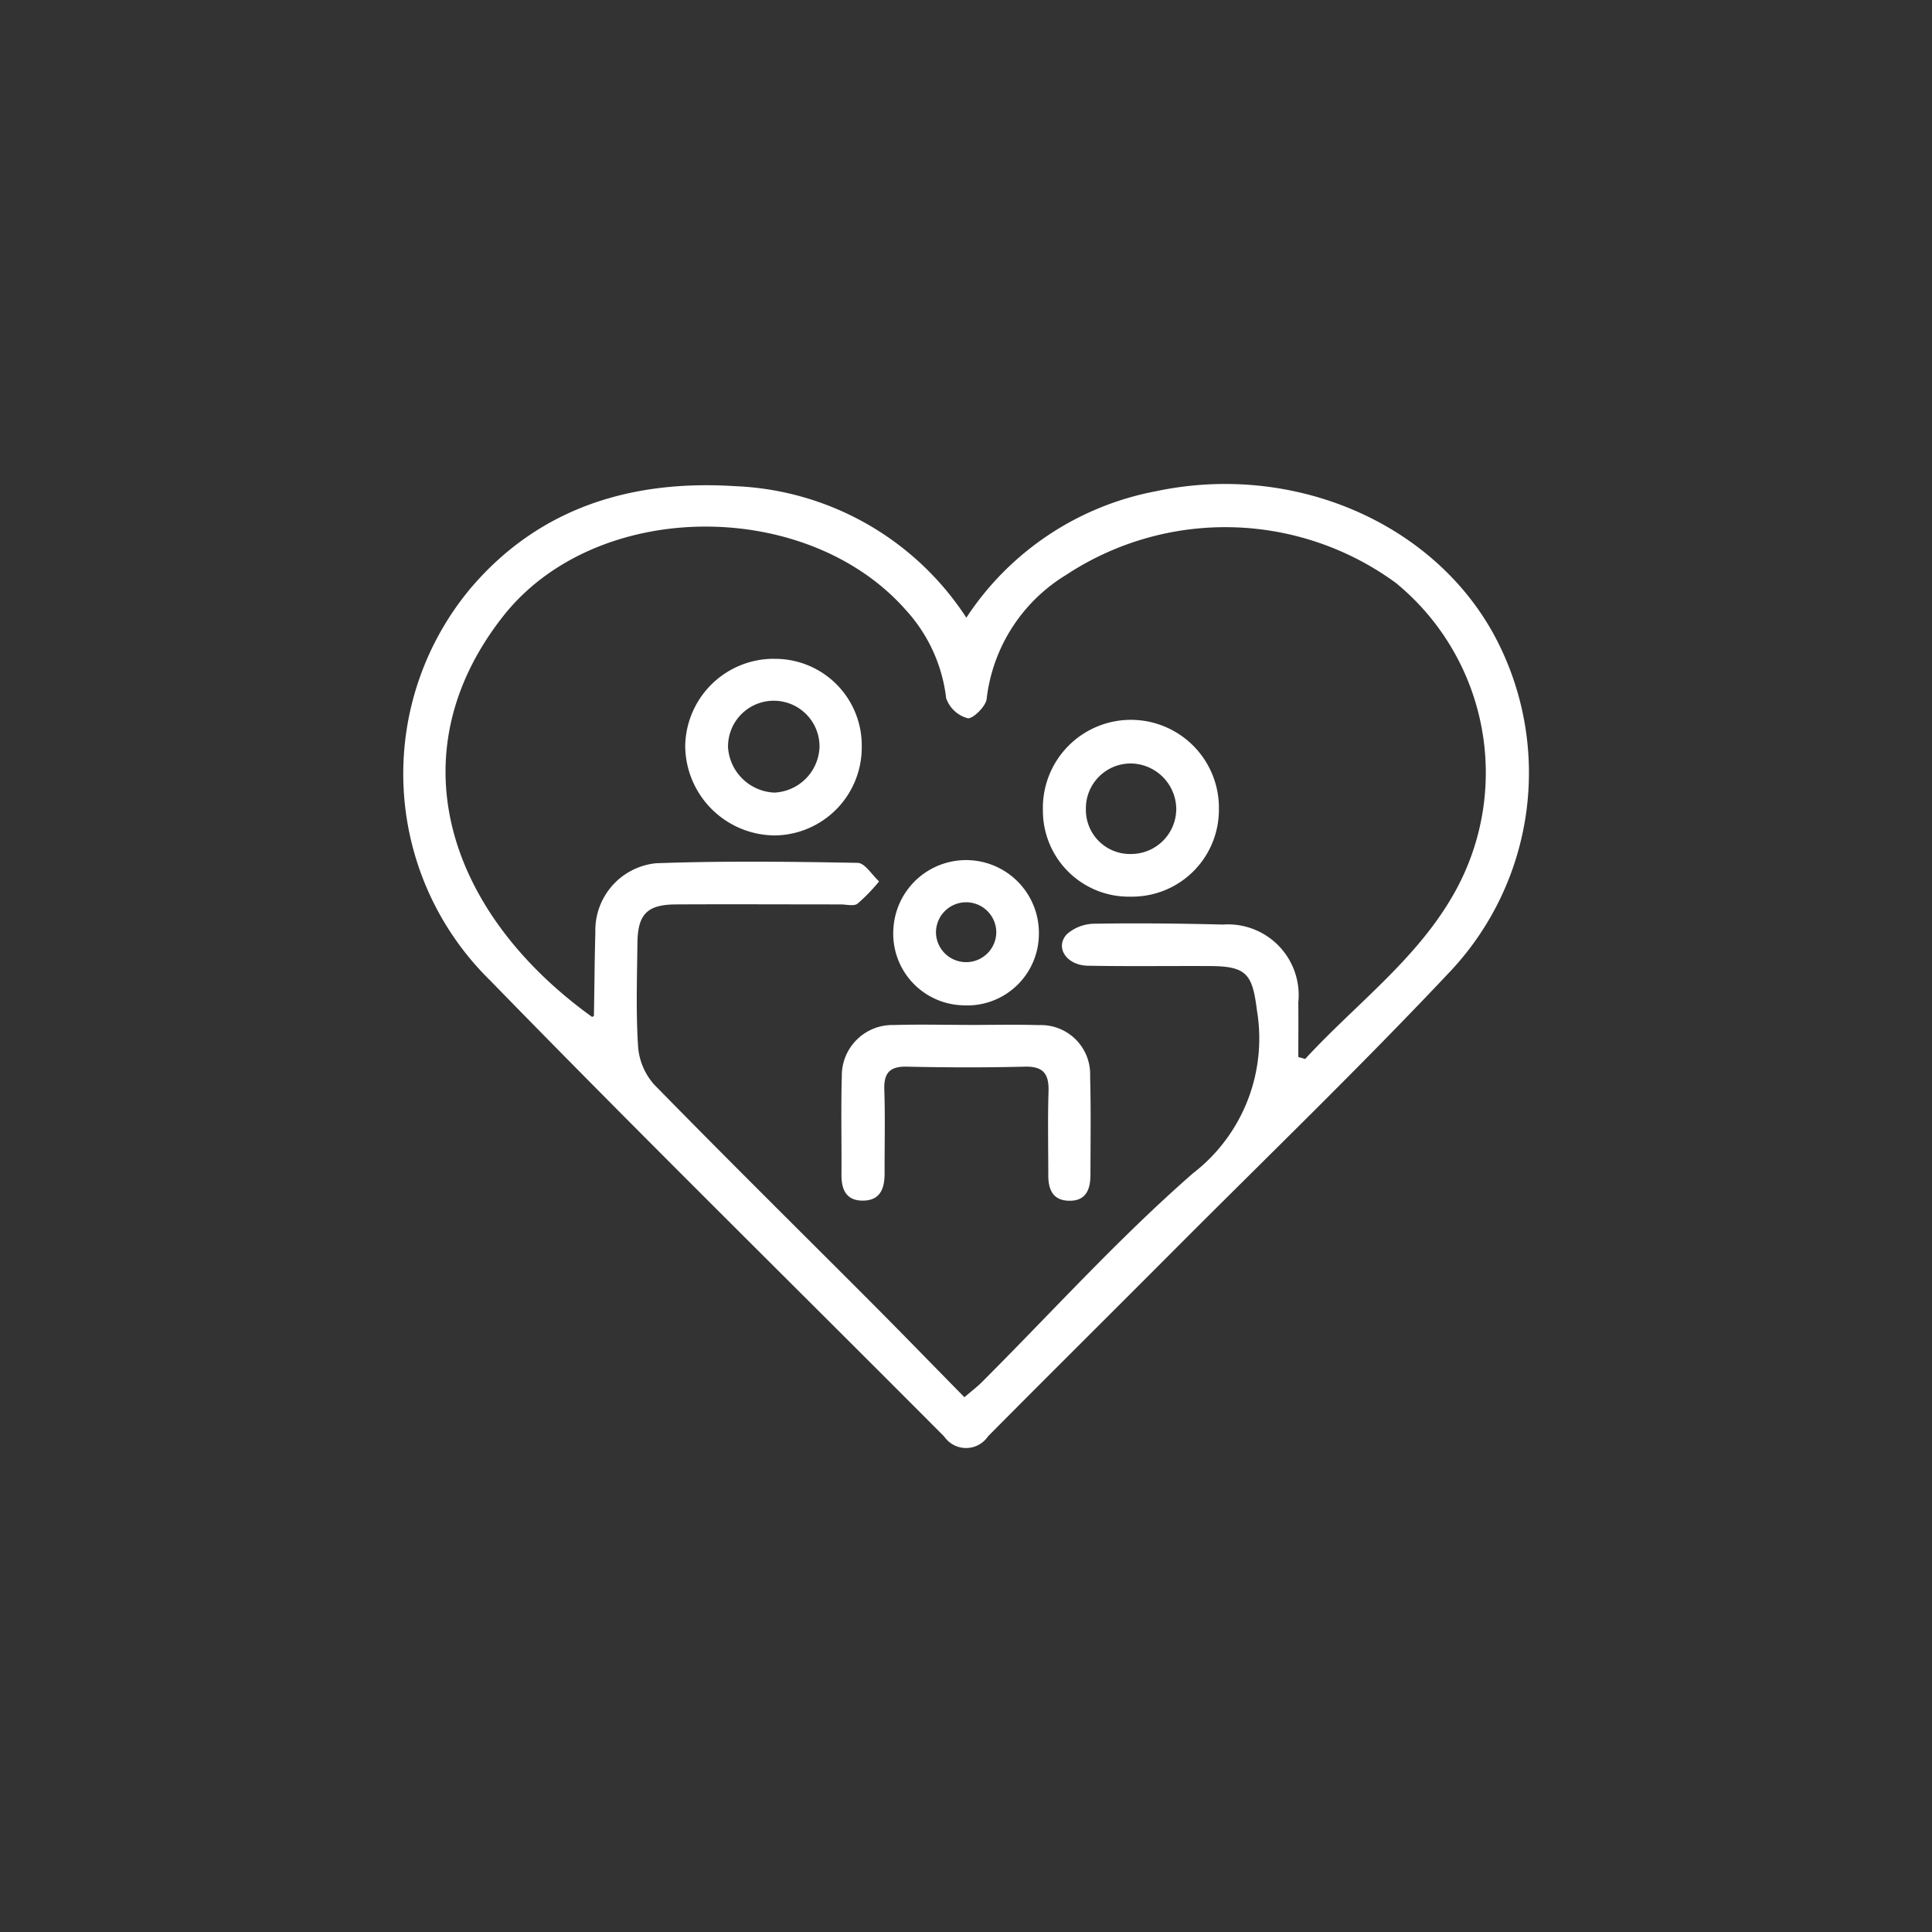 <svg xmlns="http://www.w3.org/2000/svg" xmlns:xlink="http://www.w3.org/1999/xlink" width="89" height="89" viewBox="0 0 89 89">
  <rect x="0" y="0" width="89" height="89" fill="#333333" stroke="none"/>
  <defs>
    <clipPath id="clip-path">
      <rect id="長方形_140343" data-name="長方形 140343" width="89" height="89" transform="translate(515 2972)" fill="none" stroke="#707070" stroke-width="1"/>
    </clipPath>
  </defs>
  <g id="wf03-icon-05" transform="translate(-515 -2972)" clip-path="url(#clip-path)">
    <g id="グループ_17042" data-name="グループ 17042" transform="translate(533.57 2994.295)">
      <g id="グループ_17044" data-name="グループ 17044" transform="translate(0 0)">
        <path id="パス_199938" data-name="パス 199938" d="M25.946,6.158A13.419,13.419,0,0,1,34.673.335C40.917-.992,47.328,1.7,50.2,6.85a13.357,13.357,0,0,1-1.934,15.572c-4.138,4.4-8.489,8.593-12.753,12.871-2.851,2.861-5.72,5.706-8.565,8.573a1.221,1.221,0,0,1-2.02.016c-6.978-7.01-14.036-13.941-20.934-21.028A13.322,13.322,0,0,1,3.171,4.73C6.348,1.043,10.593-.2,15.295.1A13.347,13.347,0,0,1,25.946,6.158m-.089,35.911c.344-.295.582-.474.791-.682,3.231-3.229,6.306-6.637,9.739-9.635a7.837,7.837,0,0,0,2.948-7.487c-.207-1.644-.442-2.049-2.128-2.058-1.888-.01-3.776.019-5.664-.016-.986-.019-1.53-.842-.966-1.453a1.962,1.962,0,0,1,1.3-.482c1.962-.033,3.927-.01,5.889.039a3.257,3.257,0,0,1,3.472,3.586c.009.838,0,1.677,0,2.516l.317.09c2.332-2.539,5.185-4.61,6.9-7.7a11.3,11.3,0,0,0-2.723-14.23,13.312,13.312,0,0,0-15.191-.368A7.725,7.725,0,0,0,26.881,9.9c-.032.343-.645.938-.879.889a1.452,1.452,0,0,1-.986-.922A7.25,7.25,0,0,0,23.17,5.818C18.6.615,8.891.65,4.609,6.089c-4.985,6.334-2.572,13.663,4.1,18.464.028-.022.08-.043.081-.065.024-1.282.03-2.564.066-3.846a3.105,3.105,0,0,1,2.8-3.172c3.092-.111,6.191-.075,9.285-.017.333.006.657.556.985.854a8.153,8.153,0,0,1-.994,1.027c-.172.128-.513.033-.777.033-2.53,0-5.06-.013-7.59,0-1.323.008-1.756.45-1.771,1.78-.018,1.586-.072,3.176.029,4.755a2.966,2.966,0,0,0,.735,1.756c3.3,3.376,6.658,6.689,9.991,10.03,1.435,1.438,2.85,2.9,4.306,4.378" transform="translate(0 0.001)" fill="#fff"/>
        <path id="パス_199939" data-name="パス 199939" d="M109.163,127.533c1.1,0,2.191-.027,3.285.007a2.268,2.268,0,0,1,2.365,2.358c.04,1.51.019,3.021.015,4.532,0,.673-.2,1.228-1.011,1.2-.733-.023-.93-.532-.931-1.168,0-1.284-.03-2.569.011-3.852.026-.8-.219-1.177-1.088-1.156-1.812.045-3.626.041-5.438,0-.8-.017-1.065.3-1.039,1.07.043,1.283.009,2.568.013,3.852,0,.678-.191,1.234-.976,1.249s-1.017-.5-1.011-1.2c.012-1.51-.027-3.022.016-4.531a2.331,2.331,0,0,1,2.389-2.358c1.132-.034,2.266-.007,3.4-.006" transform="translate(-83.165 -102.612)" fill="#fff"/>
        <path id="パス_199940" data-name="パス 199940" d="M154.926,63.877a3.958,3.958,0,0,1-4.052-3.973,4.055,4.055,0,1,1,8.107-.013,4,4,0,0,1-4.055,3.986m-.021-6.135a2.067,2.067,0,0,0-2.051,2.109,2.031,2.031,0,0,0,2.087,2.061,2.081,2.081,0,0,0,2.076-2.092,2.12,2.12,0,0,0-2.111-2.078" transform="translate(-121.401 -44.867)" fill="#fff"/>
        <path id="パス_199941" data-name="パス 199941" d="M70.57,41.241a3.988,3.988,0,0,1,4.09,4.064,4.052,4.052,0,0,1-4.006,4.069,4.154,4.154,0,0,1-4.126-4.1,4.081,4.081,0,0,1,4.041-4.037m.069,6.164a2.182,2.182,0,0,0,2.077-2.11,2.107,2.107,0,1,0-4.213.048,2.235,2.235,0,0,0,2.136,2.062" transform="translate(-53.533 -33.184)" fill="#fff"/>
        <path id="パス_199942" data-name="パス 199942" d="M118.787,95.278a3.3,3.3,0,0,1-3.189-3.531,3.354,3.354,0,0,1,6.7.319,3.3,3.3,0,0,1-3.511,3.212m1.55-3.328a1.389,1.389,0,1,0-2.775.058,1.39,1.39,0,0,0,2.775-.058" transform="translate(-93.012 -71.263)" fill="#fff"/>
      </g>
    </g>
  </g>
</svg>
